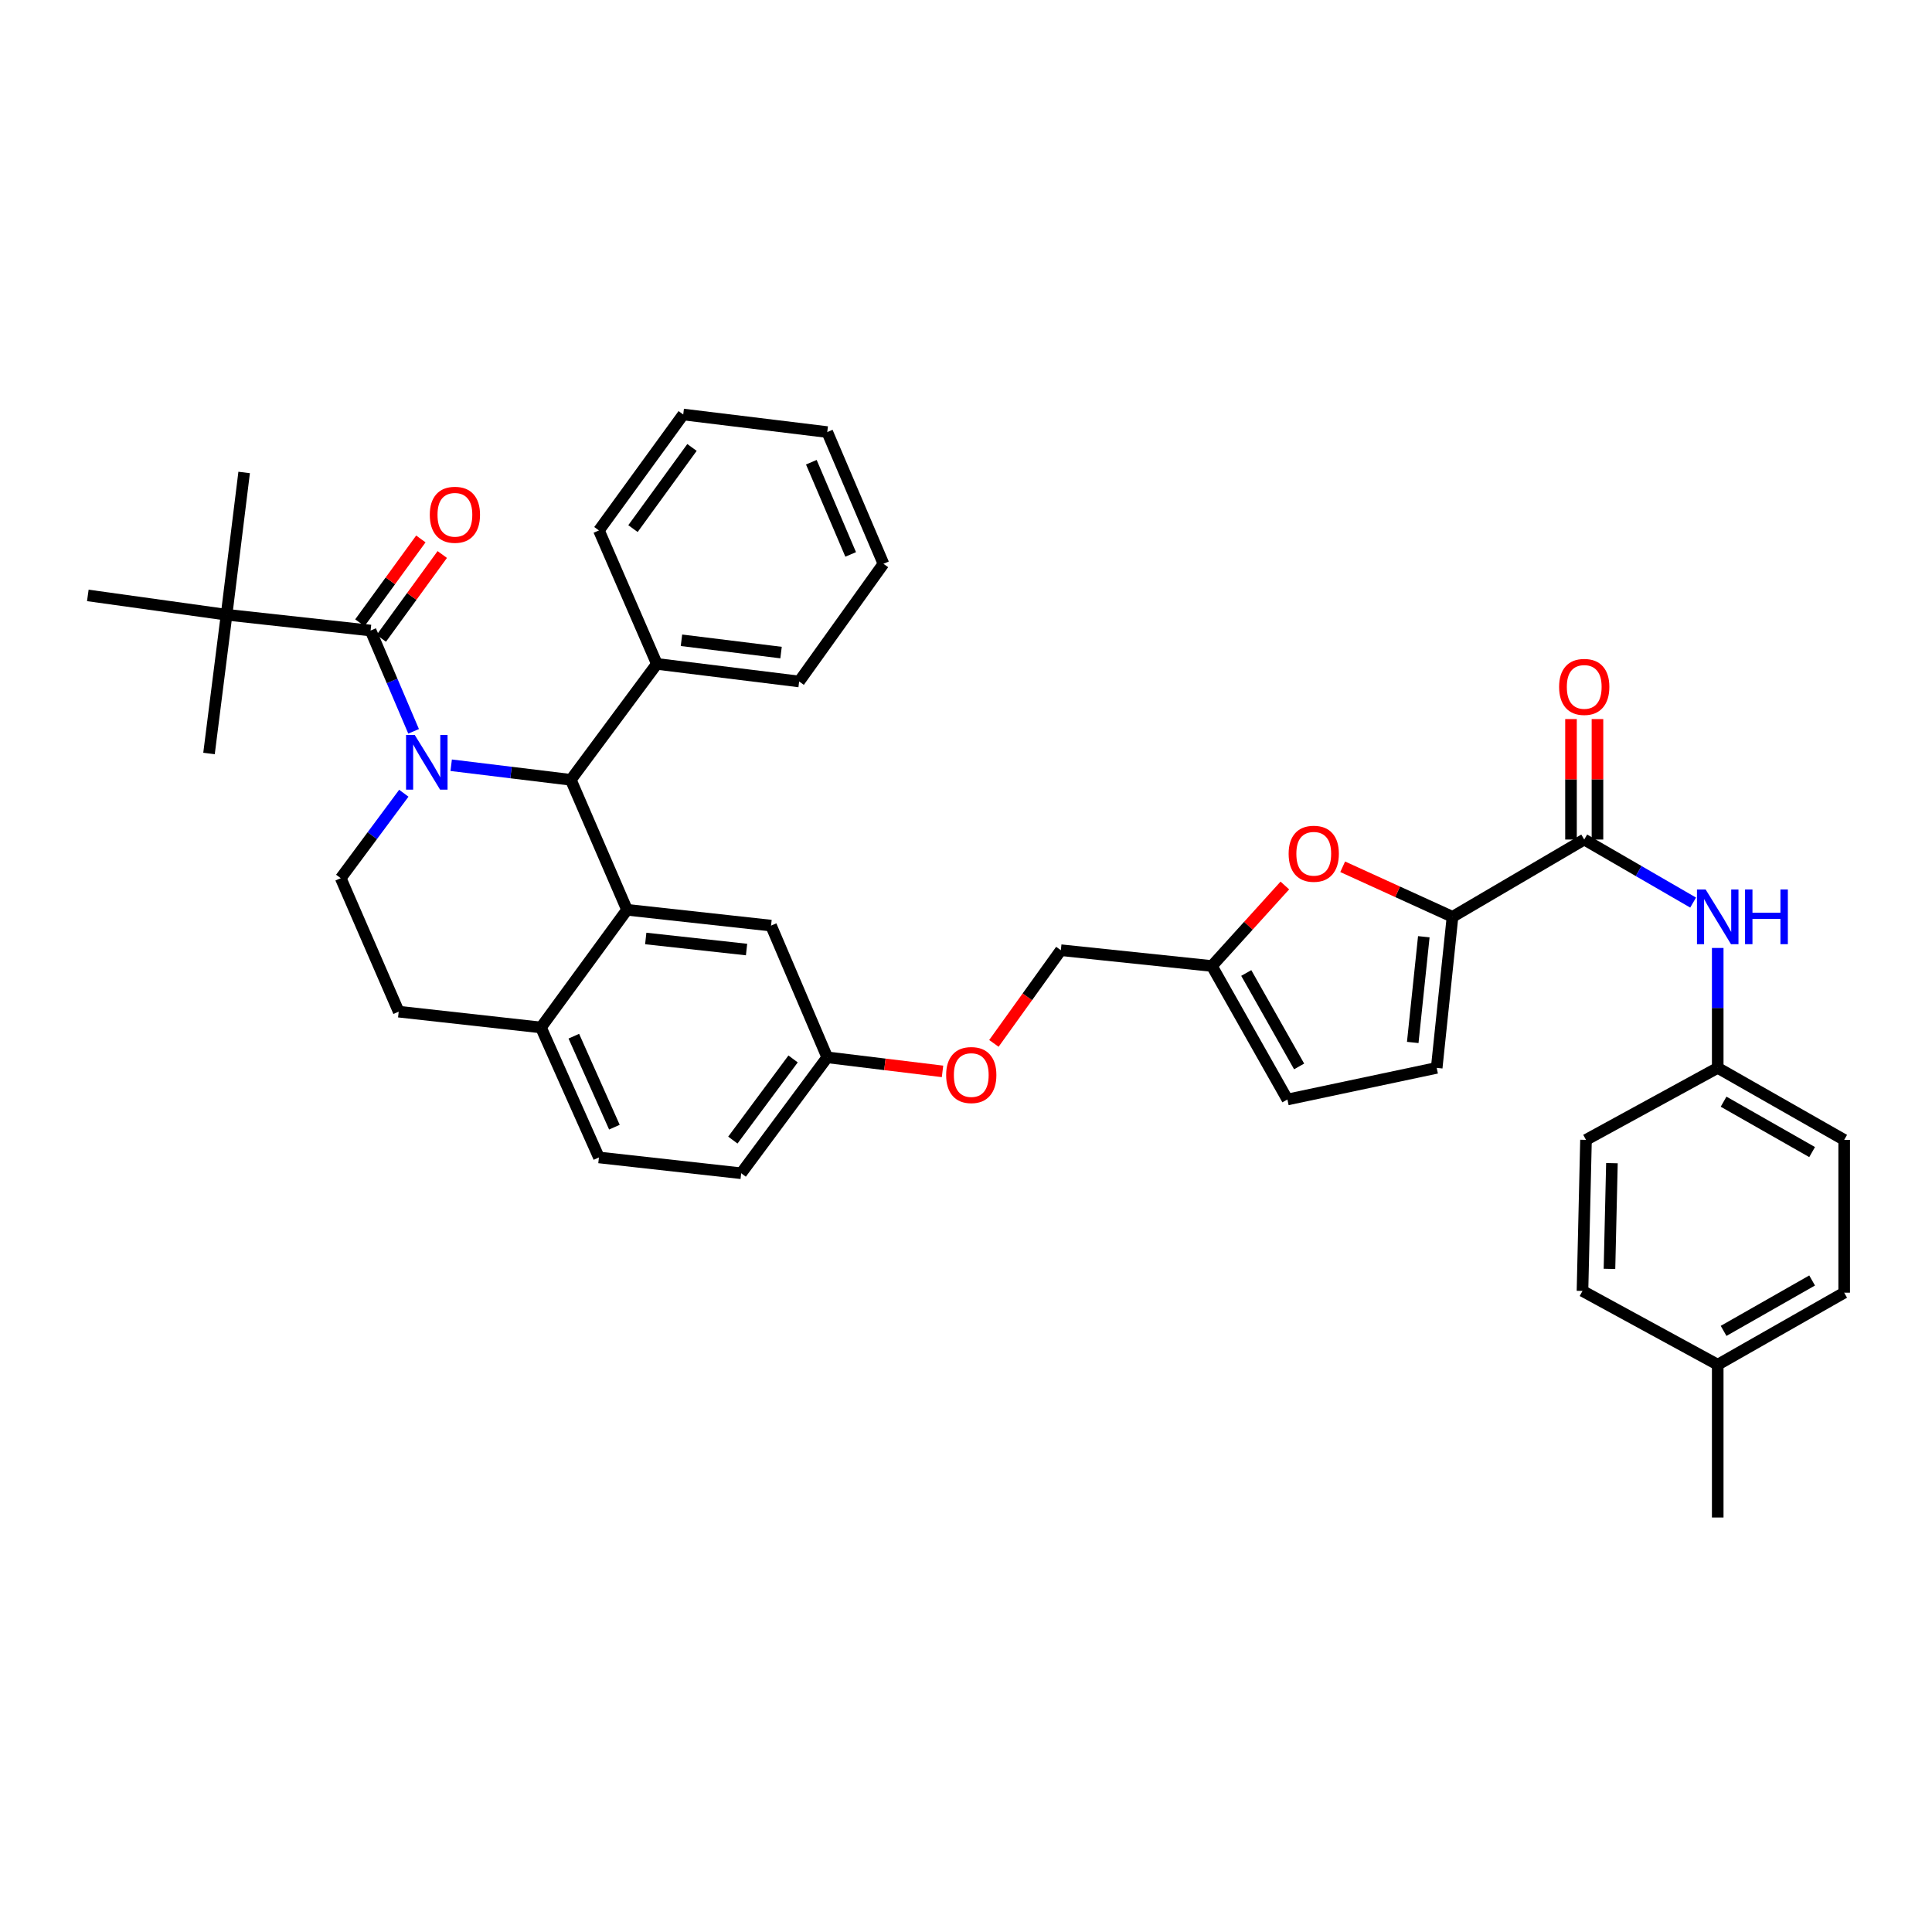 <?xml version='1.0' encoding='iso-8859-1'?>
<svg version='1.1' baseProfile='full'
              xmlns='http://www.w3.org/2000/svg'
                      xmlns:rdkit='http://www.rdkit.org/xml'
                      xmlns:xlink='http://www.w3.org/1999/xlink'
                  xml:space='preserve'
width='1000px' height='1000px' viewBox='0 0 1000 1000'>
<!-- END OF HEADER -->
<rect style='opacity:1.0;fill:#FFFFFF;stroke:none' width='1000' height='1000' x='0' y='0'> </rect>
<path class='bond-0' d='M 889.09,552.73 L 889.09,521.696' style='fill:none;fill-rule:evenodd;stroke:#000000;stroke-width:6px;stroke-linecap:butt;stroke-linejoin:miter;stroke-opacity:1' />
<path class='bond-0' d='M 889.09,521.696 L 889.09,490.663' style='fill:none;fill-rule:evenodd;stroke:#0000FF;stroke-width:6px;stroke-linecap:butt;stroke-linejoin:miter;stroke-opacity:1' />
<path class='bond-1' d='M 889.09,552.73 L 820.909,590.002' style='fill:none;fill-rule:evenodd;stroke:#000000;stroke-width:6px;stroke-linecap:butt;stroke-linejoin:miter;stroke-opacity:1' />
<path class='bond-2' d='M 889.09,552.73 L 954.545,590.002' style='fill:none;fill-rule:evenodd;stroke:#000000;stroke-width:6px;stroke-linecap:butt;stroke-linejoin:miter;stroke-opacity:1' />
<path class='bond-2' d='M 892.129,570.226 L 937.948,596.316' style='fill:none;fill-rule:evenodd;stroke:#000000;stroke-width:6px;stroke-linecap:butt;stroke-linejoin:miter;stroke-opacity:1' />
<path class='bond-3' d='M 819.996,434.544 L 848.175,450.859' style='fill:none;fill-rule:evenodd;stroke:#000000;stroke-width:6px;stroke-linecap:butt;stroke-linejoin:miter;stroke-opacity:1' />
<path class='bond-3' d='M 848.175,450.859 L 876.354,467.174' style='fill:none;fill-rule:evenodd;stroke:#0000FF;stroke-width:6px;stroke-linecap:butt;stroke-linejoin:miter;stroke-opacity:1' />
<path class='bond-4' d='M 826.846,434.544 L 826.846,403.369' style='fill:none;fill-rule:evenodd;stroke:#000000;stroke-width:6px;stroke-linecap:butt;stroke-linejoin:miter;stroke-opacity:1' />
<path class='bond-4' d='M 826.846,403.369 L 826.846,372.194' style='fill:none;fill-rule:evenodd;stroke:#FF0000;stroke-width:6px;stroke-linecap:butt;stroke-linejoin:miter;stroke-opacity:1' />
<path class='bond-4' d='M 813.146,434.544 L 813.146,403.369' style='fill:none;fill-rule:evenodd;stroke:#000000;stroke-width:6px;stroke-linecap:butt;stroke-linejoin:miter;stroke-opacity:1' />
<path class='bond-4' d='M 813.146,403.369 L 813.146,372.194' style='fill:none;fill-rule:evenodd;stroke:#FF0000;stroke-width:6px;stroke-linecap:butt;stroke-linejoin:miter;stroke-opacity:1' />
<path class='bond-5' d='M 819.996,434.544 L 751.815,474.548' style='fill:none;fill-rule:evenodd;stroke:#000000;stroke-width:6px;stroke-linecap:butt;stroke-linejoin:miter;stroke-opacity:1' />
<path class='bond-6' d='M 889.09,706.361 L 954.545,669.089' style='fill:none;fill-rule:evenodd;stroke:#000000;stroke-width:6px;stroke-linecap:butt;stroke-linejoin:miter;stroke-opacity:1' />
<path class='bond-6' d='M 892.129,688.865 L 937.948,662.775' style='fill:none;fill-rule:evenodd;stroke:#000000;stroke-width:6px;stroke-linecap:butt;stroke-linejoin:miter;stroke-opacity:1' />
<path class='bond-7' d='M 889.09,706.361 L 889.09,785.456' style='fill:none;fill-rule:evenodd;stroke:#000000;stroke-width:6px;stroke-linecap:butt;stroke-linejoin:miter;stroke-opacity:1' />
<path class='bond-8' d='M 889.09,706.361 L 819.09,668.184' style='fill:none;fill-rule:evenodd;stroke:#000000;stroke-width:6px;stroke-linecap:butt;stroke-linejoin:miter;stroke-opacity:1' />
<path class='bond-9' d='M 383.641,607.272 L 428.181,547.273' style='fill:none;fill-rule:evenodd;stroke:#000000;stroke-width:6px;stroke-linecap:butt;stroke-linejoin:miter;stroke-opacity:1' />
<path class='bond-9' d='M 379.322,590.106 L 410.5,548.107' style='fill:none;fill-rule:evenodd;stroke:#000000;stroke-width:6px;stroke-linecap:butt;stroke-linejoin:miter;stroke-opacity:1' />
<path class='bond-10' d='M 383.641,607.272 L 310.003,599.09' style='fill:none;fill-rule:evenodd;stroke:#000000;stroke-width:6px;stroke-linecap:butt;stroke-linejoin:miter;stroke-opacity:1' />
<path class='bond-11' d='M 428.181,547.273 L 399.091,479.092' style='fill:none;fill-rule:evenodd;stroke:#000000;stroke-width:6px;stroke-linecap:butt;stroke-linejoin:miter;stroke-opacity:1' />
<path class='bond-12' d='M 428.181,547.273 L 458.014,550.91' style='fill:none;fill-rule:evenodd;stroke:#000000;stroke-width:6px;stroke-linecap:butt;stroke-linejoin:miter;stroke-opacity:1' />
<path class='bond-12' d='M 458.014,550.91 L 487.847,554.547' style='fill:none;fill-rule:evenodd;stroke:#FF0000;stroke-width:6px;stroke-linecap:butt;stroke-linejoin:miter;stroke-opacity:1' />
<path class='bond-13' d='M 399.091,479.092 L 324.548,470.91' style='fill:none;fill-rule:evenodd;stroke:#000000;stroke-width:6px;stroke-linecap:butt;stroke-linejoin:miter;stroke-opacity:1' />
<path class='bond-13' d='M 386.415,491.483 L 334.235,485.756' style='fill:none;fill-rule:evenodd;stroke:#000000;stroke-width:6px;stroke-linecap:butt;stroke-linejoin:miter;stroke-opacity:1' />
<path class='bond-14' d='M 310.003,599.09 L 280,531.815' style='fill:none;fill-rule:evenodd;stroke:#000000;stroke-width:6px;stroke-linecap:butt;stroke-linejoin:miter;stroke-opacity:1' />
<path class='bond-14' d='M 318.015,583.418 L 297.012,536.326' style='fill:none;fill-rule:evenodd;stroke:#000000;stroke-width:6px;stroke-linecap:butt;stroke-linejoin:miter;stroke-opacity:1' />
<path class='bond-15' d='M 280,531.815 L 324.548,470.91' style='fill:none;fill-rule:evenodd;stroke:#000000;stroke-width:6px;stroke-linecap:butt;stroke-linejoin:miter;stroke-opacity:1' />
<path class='bond-16' d='M 280,531.815 L 206.362,523.633' style='fill:none;fill-rule:evenodd;stroke:#000000;stroke-width:6px;stroke-linecap:butt;stroke-linejoin:miter;stroke-opacity:1' />
<path class='bond-17' d='M 324.548,470.91 L 295.458,403.635' style='fill:none;fill-rule:evenodd;stroke:#000000;stroke-width:6px;stroke-linecap:butt;stroke-linejoin:miter;stroke-opacity:1' />
<path class='bond-18' d='M 295.458,403.635 L 339.998,343.637' style='fill:none;fill-rule:evenodd;stroke:#000000;stroke-width:6px;stroke-linecap:butt;stroke-linejoin:miter;stroke-opacity:1' />
<path class='bond-19' d='M 295.458,403.635 L 264.495,399.86' style='fill:none;fill-rule:evenodd;stroke:#000000;stroke-width:6px;stroke-linecap:butt;stroke-linejoin:miter;stroke-opacity:1' />
<path class='bond-19' d='M 264.495,399.86 L 233.532,396.086' style='fill:none;fill-rule:evenodd;stroke:#0000FF;stroke-width:6px;stroke-linecap:butt;stroke-linejoin:miter;stroke-opacity:1' />
<path class='bond-20' d='M 209.014,410.576 L 192.69,432.561' style='fill:none;fill-rule:evenodd;stroke:#0000FF;stroke-width:6px;stroke-linecap:butt;stroke-linejoin:miter;stroke-opacity:1' />
<path class='bond-20' d='M 192.69,432.561 L 176.366,454.546' style='fill:none;fill-rule:evenodd;stroke:#000000;stroke-width:6px;stroke-linecap:butt;stroke-linejoin:miter;stroke-opacity:1' />
<path class='bond-21' d='M 214.08,378.534 L 202.949,352.451' style='fill:none;fill-rule:evenodd;stroke:#0000FF;stroke-width:6px;stroke-linecap:butt;stroke-linejoin:miter;stroke-opacity:1' />
<path class='bond-21' d='M 202.949,352.451 L 191.817,326.367' style='fill:none;fill-rule:evenodd;stroke:#000000;stroke-width:6px;stroke-linecap:butt;stroke-linejoin:miter;stroke-opacity:1' />
<path class='bond-22' d='M 176.366,454.546 L 206.362,523.633' style='fill:none;fill-rule:evenodd;stroke:#000000;stroke-width:6px;stroke-linecap:butt;stroke-linejoin:miter;stroke-opacity:1' />
<path class='bond-23' d='M 751.815,474.548 L 723.392,461.596' style='fill:none;fill-rule:evenodd;stroke:#000000;stroke-width:6px;stroke-linecap:butt;stroke-linejoin:miter;stroke-opacity:1' />
<path class='bond-23' d='M 723.392,461.596 L 694.969,448.644' style='fill:none;fill-rule:evenodd;stroke:#FF0000;stroke-width:6px;stroke-linecap:butt;stroke-linejoin:miter;stroke-opacity:1' />
<path class='bond-24' d='M 751.815,474.548 L 743.633,552.73' style='fill:none;fill-rule:evenodd;stroke:#000000;stroke-width:6px;stroke-linecap:butt;stroke-linejoin:miter;stroke-opacity:1' />
<path class='bond-24' d='M 736.962,484.85 L 731.235,539.577' style='fill:none;fill-rule:evenodd;stroke:#000000;stroke-width:6px;stroke-linecap:butt;stroke-linejoin:miter;stroke-opacity:1' />
<path class='bond-25' d='M 514.44,540.054 L 531.766,515.936' style='fill:none;fill-rule:evenodd;stroke:#FF0000;stroke-width:6px;stroke-linecap:butt;stroke-linejoin:miter;stroke-opacity:1' />
<path class='bond-25' d='M 531.766,515.936 L 549.092,491.818' style='fill:none;fill-rule:evenodd;stroke:#000000;stroke-width:6px;stroke-linecap:butt;stroke-linejoin:miter;stroke-opacity:1' />
<path class='bond-26' d='M 117.273,318.185 L 45.455,308.184' style='fill:none;fill-rule:evenodd;stroke:#000000;stroke-width:6px;stroke-linecap:butt;stroke-linejoin:miter;stroke-opacity:1' />
<path class='bond-27' d='M 117.273,318.185 L 108.186,390.004' style='fill:none;fill-rule:evenodd;stroke:#000000;stroke-width:6px;stroke-linecap:butt;stroke-linejoin:miter;stroke-opacity:1' />
<path class='bond-28' d='M 117.273,318.185 L 126.369,244.547' style='fill:none;fill-rule:evenodd;stroke:#000000;stroke-width:6px;stroke-linecap:butt;stroke-linejoin:miter;stroke-opacity:1' />
<path class='bond-29' d='M 117.273,318.185 L 191.817,326.367' style='fill:none;fill-rule:evenodd;stroke:#000000;stroke-width:6px;stroke-linecap:butt;stroke-linejoin:miter;stroke-opacity:1' />
<path class='bond-30' d='M 197.357,330.396 L 213.135,308.704' style='fill:none;fill-rule:evenodd;stroke:#000000;stroke-width:6px;stroke-linecap:butt;stroke-linejoin:miter;stroke-opacity:1' />
<path class='bond-30' d='M 213.135,308.704 L 228.913,287.012' style='fill:none;fill-rule:evenodd;stroke:#FF0000;stroke-width:6px;stroke-linecap:butt;stroke-linejoin:miter;stroke-opacity:1' />
<path class='bond-30' d='M 186.277,322.337 L 202.056,300.645' style='fill:none;fill-rule:evenodd;stroke:#000000;stroke-width:6px;stroke-linecap:butt;stroke-linejoin:miter;stroke-opacity:1' />
<path class='bond-30' d='M 202.056,300.645 L 217.834,278.954' style='fill:none;fill-rule:evenodd;stroke:#FF0000;stroke-width:6px;stroke-linecap:butt;stroke-linejoin:miter;stroke-opacity:1' />
<path class='bond-31' d='M 339.998,343.637 L 413.636,352.732' style='fill:none;fill-rule:evenodd;stroke:#000000;stroke-width:6px;stroke-linecap:butt;stroke-linejoin:miter;stroke-opacity:1' />
<path class='bond-31' d='M 352.723,331.404 L 404.27,337.771' style='fill:none;fill-rule:evenodd;stroke:#000000;stroke-width:6px;stroke-linecap:butt;stroke-linejoin:miter;stroke-opacity:1' />
<path class='bond-32' d='M 339.998,343.637 L 310.003,274.55' style='fill:none;fill-rule:evenodd;stroke:#000000;stroke-width:6px;stroke-linecap:butt;stroke-linejoin:miter;stroke-opacity:1' />
<path class='bond-33' d='M 413.636,352.732 L 457.271,291.82' style='fill:none;fill-rule:evenodd;stroke:#000000;stroke-width:6px;stroke-linecap:butt;stroke-linejoin:miter;stroke-opacity:1' />
<path class='bond-34' d='M 310.003,274.55 L 353.638,214.544' style='fill:none;fill-rule:evenodd;stroke:#000000;stroke-width:6px;stroke-linecap:butt;stroke-linejoin:miter;stroke-opacity:1' />
<path class='bond-34' d='M 327.628,273.606 L 358.173,231.602' style='fill:none;fill-rule:evenodd;stroke:#000000;stroke-width:6px;stroke-linecap:butt;stroke-linejoin:miter;stroke-opacity:1' />
<path class='bond-35' d='M 457.271,291.82 L 428.181,223.639' style='fill:none;fill-rule:evenodd;stroke:#000000;stroke-width:6px;stroke-linecap:butt;stroke-linejoin:miter;stroke-opacity:1' />
<path class='bond-35' d='M 440.306,286.969 L 419.944,239.243' style='fill:none;fill-rule:evenodd;stroke:#000000;stroke-width:6px;stroke-linecap:butt;stroke-linejoin:miter;stroke-opacity:1' />
<path class='bond-36' d='M 353.638,214.544 L 428.181,223.639' style='fill:none;fill-rule:evenodd;stroke:#000000;stroke-width:6px;stroke-linecap:butt;stroke-linejoin:miter;stroke-opacity:1' />
<path class='bond-37' d='M 665.033,458.332 L 646.153,479.166' style='fill:none;fill-rule:evenodd;stroke:#FF0000;stroke-width:6px;stroke-linecap:butt;stroke-linejoin:miter;stroke-opacity:1' />
<path class='bond-37' d='M 646.153,479.166 L 627.274,500' style='fill:none;fill-rule:evenodd;stroke:#000000;stroke-width:6px;stroke-linecap:butt;stroke-linejoin:miter;stroke-opacity:1' />
<path class='bond-38' d='M 627.274,500 L 666.365,569.094' style='fill:none;fill-rule:evenodd;stroke:#000000;stroke-width:6px;stroke-linecap:butt;stroke-linejoin:miter;stroke-opacity:1' />
<path class='bond-38' d='M 645.061,503.618 L 672.425,551.984' style='fill:none;fill-rule:evenodd;stroke:#000000;stroke-width:6px;stroke-linecap:butt;stroke-linejoin:miter;stroke-opacity:1' />
<path class='bond-39' d='M 627.274,500 L 549.092,491.818' style='fill:none;fill-rule:evenodd;stroke:#000000;stroke-width:6px;stroke-linecap:butt;stroke-linejoin:miter;stroke-opacity:1' />
<path class='bond-40' d='M 666.365,569.094 L 743.633,552.73' style='fill:none;fill-rule:evenodd;stroke:#000000;stroke-width:6px;stroke-linecap:butt;stroke-linejoin:miter;stroke-opacity:1' />
<path class='bond-41' d='M 820.909,590.002 L 819.09,668.184' style='fill:none;fill-rule:evenodd;stroke:#000000;stroke-width:6px;stroke-linecap:butt;stroke-linejoin:miter;stroke-opacity:1' />
<path class='bond-41' d='M 834.332,602.048 L 833.059,656.775' style='fill:none;fill-rule:evenodd;stroke:#000000;stroke-width:6px;stroke-linecap:butt;stroke-linejoin:miter;stroke-opacity:1' />
<path class='bond-42' d='M 954.545,590.002 L 954.545,669.089' style='fill:none;fill-rule:evenodd;stroke:#000000;stroke-width:6px;stroke-linecap:butt;stroke-linejoin:miter;stroke-opacity:1' />
<path  class='atom-2' d='M 882.83 460.388
L 892.11 475.388
Q 893.03 476.868, 894.51 479.548
Q 895.99 482.228, 896.07 482.388
L 896.07 460.388
L 899.83 460.388
L 899.83 488.708
L 895.95 488.708
L 885.99 472.308
Q 884.83 470.388, 883.59 468.188
Q 882.39 465.988, 882.03 465.308
L 882.03 488.708
L 878.35 488.708
L 878.35 460.388
L 882.83 460.388
' fill='#0000FF'/>
<path  class='atom-2' d='M 903.23 460.388
L 907.07 460.388
L 907.07 472.428
L 921.55 472.428
L 921.55 460.388
L 925.39 460.388
L 925.39 488.708
L 921.55 488.708
L 921.55 475.628
L 907.07 475.628
L 907.07 488.708
L 903.23 488.708
L 903.23 460.388
' fill='#0000FF'/>
<path  class='atom-3' d='M 806.996 355.537
Q 806.996 348.737, 810.356 344.937
Q 813.716 341.137, 819.996 341.137
Q 826.276 341.137, 829.636 344.937
Q 832.996 348.737, 832.996 355.537
Q 832.996 362.417, 829.596 366.337
Q 826.196 370.217, 819.996 370.217
Q 813.756 370.217, 810.356 366.337
Q 806.996 362.457, 806.996 355.537
M 819.996 367.017
Q 824.316 367.017, 826.636 364.137
Q 828.996 361.217, 828.996 355.537
Q 828.996 349.977, 826.636 347.177
Q 824.316 344.337, 819.996 344.337
Q 815.676 344.337, 813.316 347.137
Q 810.996 349.937, 810.996 355.537
Q 810.996 361.257, 813.316 364.137
Q 815.676 367.017, 819.996 367.017
' fill='#FF0000'/>
<path  class='atom-12' d='M 214.654 380.388
L 223.934 395.388
Q 224.854 396.868, 226.334 399.548
Q 227.814 402.228, 227.894 402.388
L 227.894 380.388
L 231.654 380.388
L 231.654 408.708
L 227.774 408.708
L 217.814 392.308
Q 216.654 390.388, 215.414 388.188
Q 214.214 385.988, 213.854 385.308
L 213.854 408.708
L 210.174 408.708
L 210.174 380.388
L 214.654 380.388
' fill='#0000FF'/>
<path  class='atom-16' d='M 489.725 556.441
Q 489.725 549.641, 493.085 545.841
Q 496.445 542.041, 502.725 542.041
Q 509.005 542.041, 512.365 545.841
Q 515.725 549.641, 515.725 556.441
Q 515.725 563.321, 512.325 567.241
Q 508.925 571.121, 502.725 571.121
Q 496.485 571.121, 493.085 567.241
Q 489.725 563.361, 489.725 556.441
M 502.725 567.921
Q 507.045 567.921, 509.365 565.041
Q 511.725 562.121, 511.725 556.441
Q 511.725 550.881, 509.365 548.081
Q 507.045 545.241, 502.725 545.241
Q 498.405 545.241, 496.045 548.041
Q 493.725 550.841, 493.725 556.441
Q 493.725 562.161, 496.045 565.041
Q 498.405 567.921, 502.725 567.921
' fill='#FF0000'/>
<path  class='atom-19' d='M 222.459 266.448
Q 222.459 259.648, 225.819 255.848
Q 229.179 252.048, 235.459 252.048
Q 241.739 252.048, 245.099 255.848
Q 248.459 259.648, 248.459 266.448
Q 248.459 273.328, 245.059 277.248
Q 241.659 281.128, 235.459 281.128
Q 229.219 281.128, 225.819 277.248
Q 222.459 273.368, 222.459 266.448
M 235.459 277.928
Q 239.779 277.928, 242.099 275.048
Q 244.459 272.128, 244.459 266.448
Q 244.459 260.888, 242.099 258.088
Q 239.779 255.248, 235.459 255.248
Q 231.139 255.248, 228.779 258.048
Q 226.459 260.848, 226.459 266.448
Q 226.459 272.168, 228.779 275.048
Q 231.139 277.928, 235.459 277.928
' fill='#FF0000'/>
<path  class='atom-29' d='M 666.996 441.9
Q 666.996 435.1, 670.356 431.3
Q 673.716 427.5, 679.996 427.5
Q 686.276 427.5, 689.636 431.3
Q 692.996 435.1, 692.996 441.9
Q 692.996 448.78, 689.596 452.7
Q 686.196 456.58, 679.996 456.58
Q 673.756 456.58, 670.356 452.7
Q 666.996 448.82, 666.996 441.9
M 679.996 453.38
Q 684.316 453.38, 686.636 450.5
Q 688.996 447.58, 688.996 441.9
Q 688.996 436.34, 686.636 433.54
Q 684.316 430.7, 679.996 430.7
Q 675.676 430.7, 673.316 433.5
Q 670.996 436.3, 670.996 441.9
Q 670.996 447.62, 673.316 450.5
Q 675.676 453.38, 679.996 453.38
' fill='#FF0000'/>
</svg>
